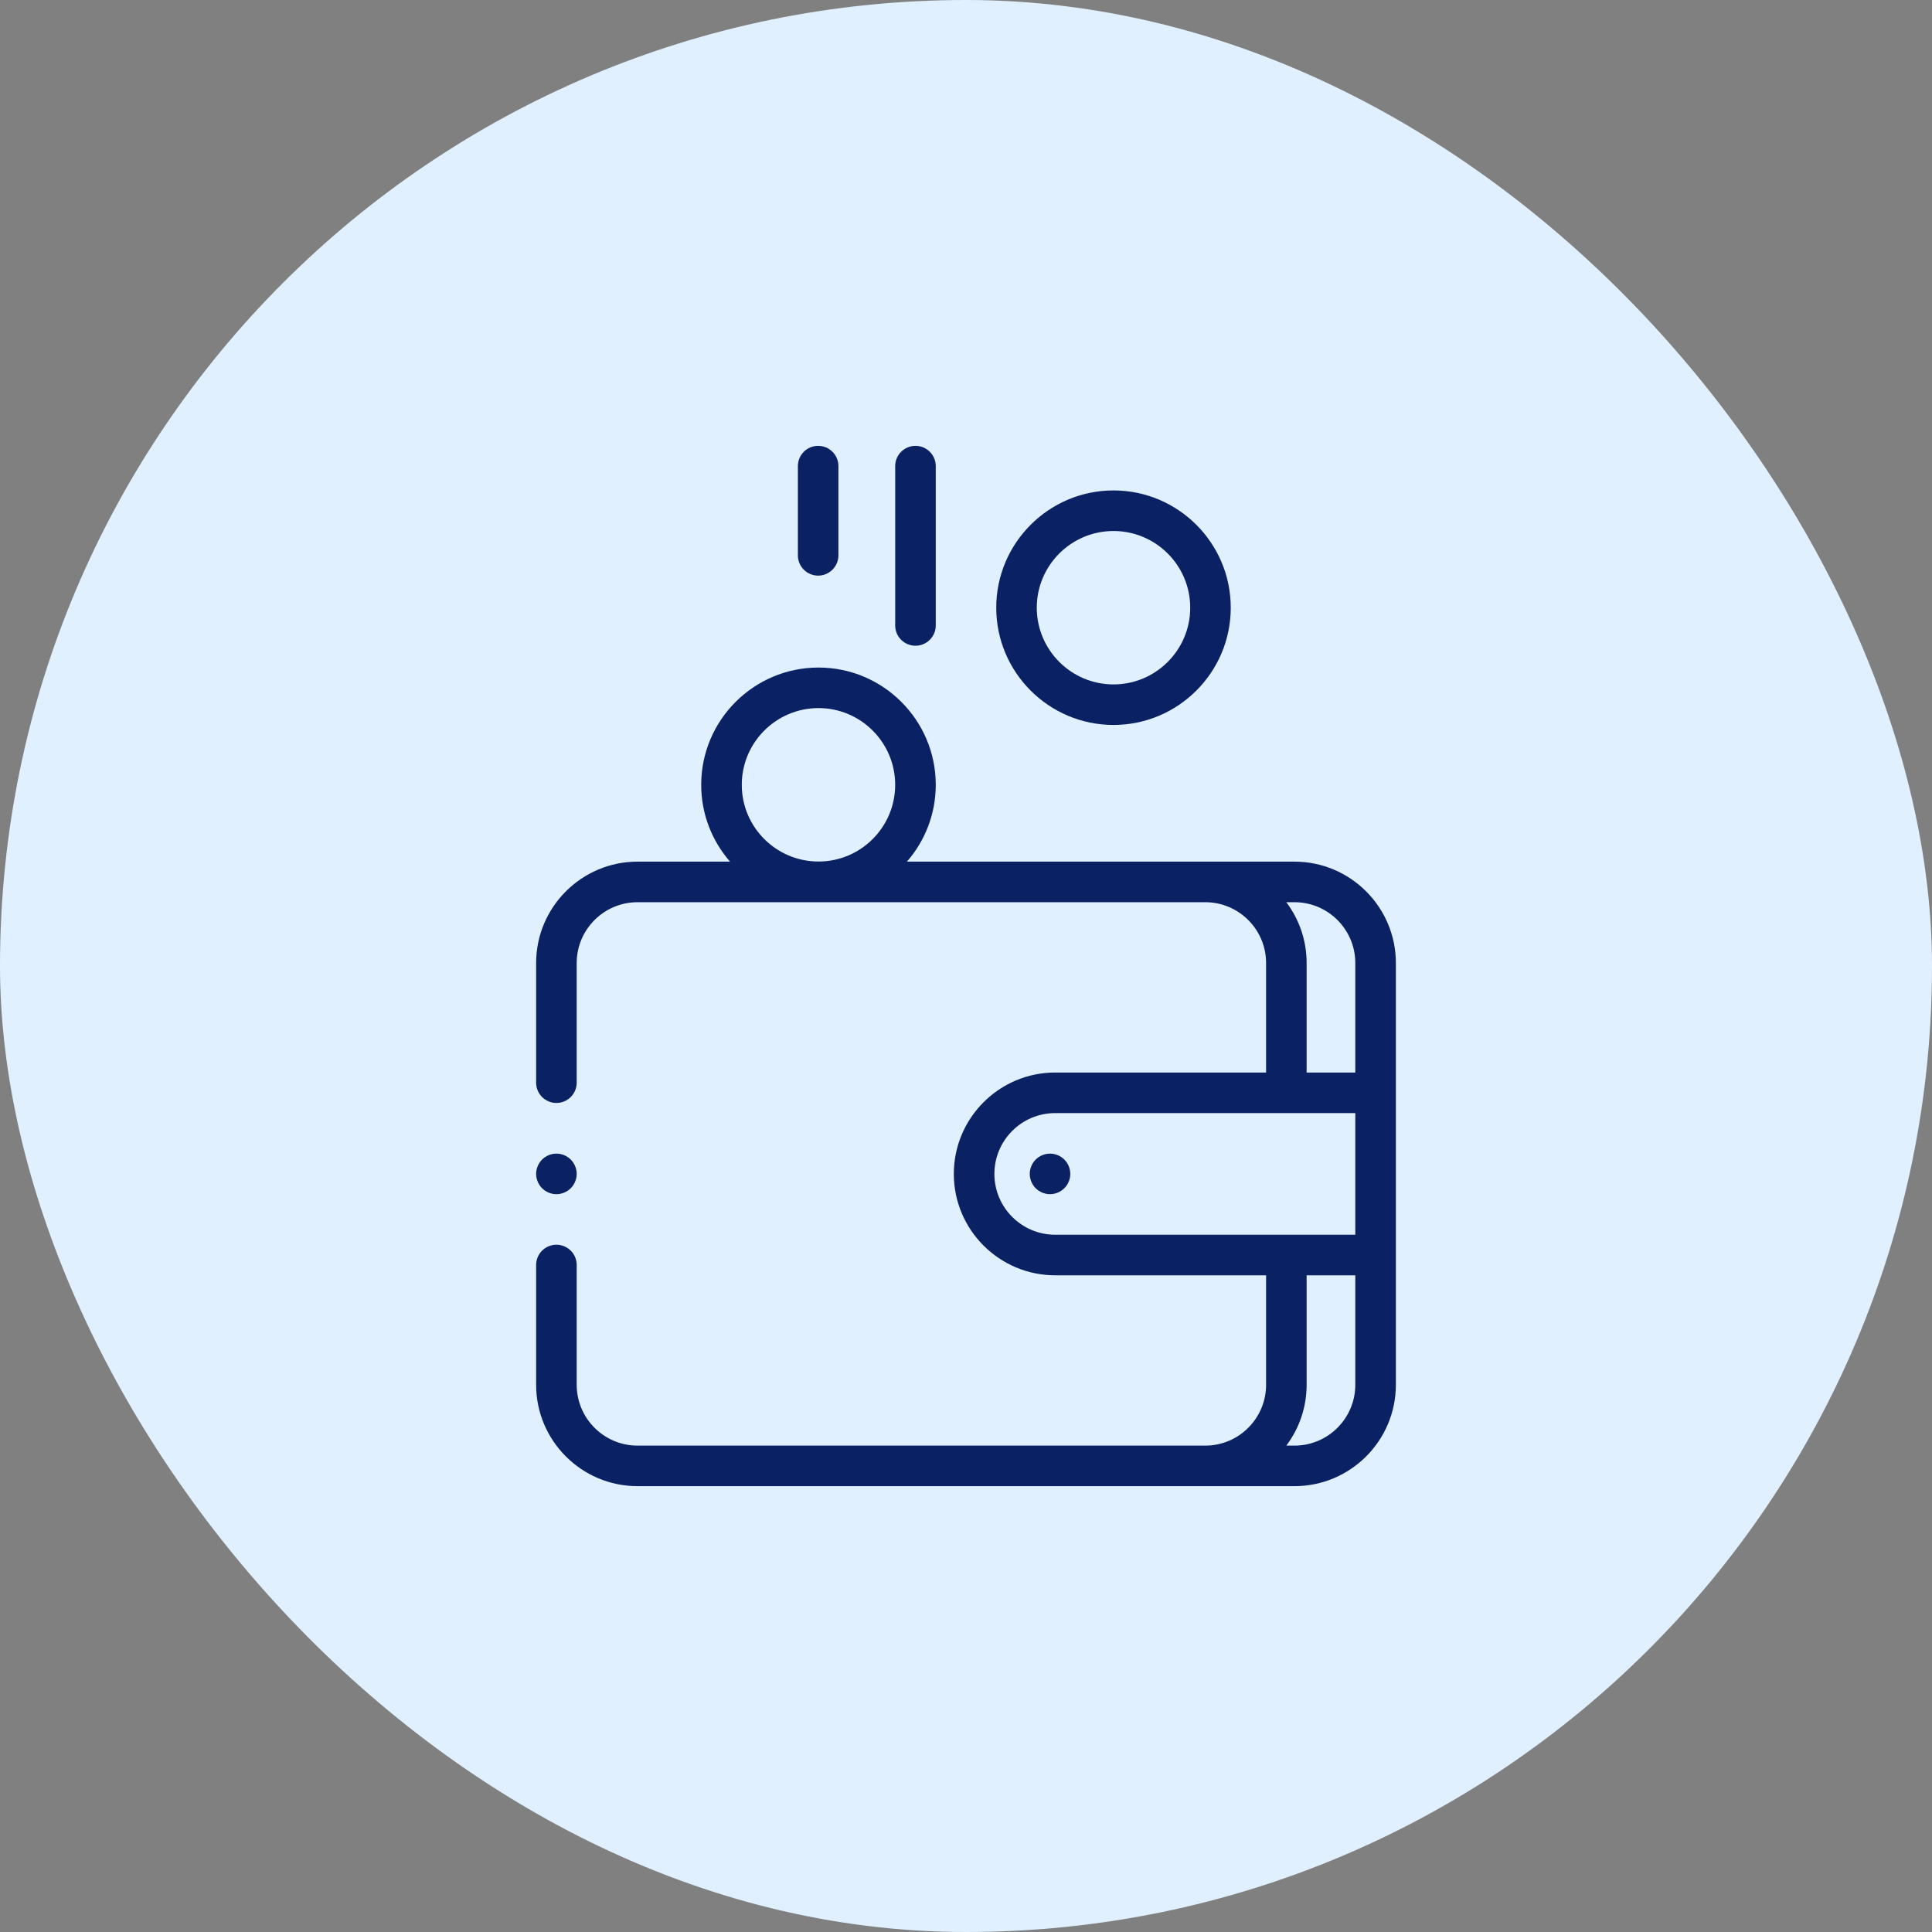 <svg width="52" height="52" viewBox="0 0 52 52" fill="none" xmlns="http://www.w3.org/2000/svg">
<rect x="0" y="0" width="52" height="52" fill="#808080" stroke="none"/>
<rect width="52" height="52" rx="26" fill="#E1F0FF"/>
<g clip-path="url(#clip0_1309_4266)">
<path d="M34.841 23.191H24.41C24.893 22.637 25.186 21.914 25.186 21.123C25.186 19.383 23.77 17.967 22.03 17.967C20.289 17.967 18.873 19.383 18.873 21.123C18.873 21.914 19.166 22.637 19.649 23.191H17.159C15.654 23.191 14.43 24.416 14.43 25.92V29.14C14.43 29.441 14.675 29.686 14.976 29.686C15.277 29.686 15.522 29.441 15.522 29.14V25.92C15.522 25.017 16.256 24.283 17.159 24.283H32.44C33.342 24.283 34.077 25.017 34.077 25.92V28.867H28.401C26.897 28.867 25.672 30.091 25.672 31.596C25.672 33.1 26.897 34.325 28.401 34.325H34.077V37.272C34.077 38.174 33.342 38.909 32.44 38.909H17.159C16.256 38.909 15.522 38.174 15.522 37.272V34.047C15.522 33.746 15.277 33.502 14.976 33.502C14.675 33.502 14.43 33.746 14.43 34.047V37.272C14.43 38.776 15.654 40 17.159 40H34.841C36.346 40 37.57 38.776 37.57 37.272V25.92C37.57 24.416 36.346 23.191 34.841 23.191ZM22.03 19.058C23.168 19.058 24.094 19.985 24.094 21.123C24.094 22.262 23.168 23.188 22.03 23.188C20.891 23.188 19.965 22.262 19.965 21.123C19.965 19.985 20.891 19.058 22.03 19.058ZM34.621 24.283H34.841C35.744 24.283 36.478 25.017 36.478 25.92V28.867H35.168V25.92C35.168 25.306 34.965 24.739 34.621 24.283ZM26.764 31.596C26.764 30.693 27.498 29.959 28.401 29.959H36.478V33.233H28.401C27.498 33.233 26.764 32.499 26.764 31.596ZM34.841 38.909H34.621C34.965 38.452 35.168 37.885 35.168 37.272V34.325H36.478V37.272C36.478 38.174 35.744 38.909 34.841 38.909Z" fill="#0A2264"/>
<path d="M28.262 31.05C28.117 31.05 27.977 31.108 27.875 31.21C27.774 31.311 27.716 31.452 27.716 31.596C27.716 31.739 27.774 31.88 27.875 31.981C27.977 32.083 28.117 32.141 28.262 32.141C28.405 32.141 28.545 32.083 28.647 31.981C28.749 31.88 28.807 31.739 28.807 31.596C28.807 31.452 28.749 31.311 28.647 31.21C28.546 31.108 28.405 31.05 28.262 31.05Z" fill="#0A2264"/>
<path d="M29.97 19.512C31.71 19.512 33.126 18.097 33.126 16.356C33.126 14.616 31.71 13.2 29.97 13.2C28.23 13.2 26.814 14.616 26.814 16.356C26.814 18.097 28.23 19.512 29.97 19.512ZM29.97 14.292C31.108 14.292 32.035 15.218 32.035 16.356C32.035 17.495 31.109 18.421 29.97 18.421C28.832 18.421 27.905 17.495 27.905 16.356C27.905 15.218 28.832 14.292 29.97 14.292Z" fill="#0A2264"/>
<path d="M24.64 17.38C24.941 17.38 25.186 17.136 25.186 16.834V12.546C25.186 12.244 24.941 12 24.64 12C24.339 12 24.094 12.244 24.094 12.546V16.834C24.094 17.136 24.339 17.38 24.64 17.38Z" fill="#0A2264"/>
<path d="M22.02 15.493C22.322 15.493 22.566 15.248 22.566 14.947V12.546C22.566 12.244 22.322 12 22.02 12C21.719 12 21.475 12.244 21.475 12.546V14.947C21.475 15.248 21.719 15.493 22.02 15.493Z" fill="#0A2264"/>
<path d="M14.976 32.141C15.119 32.141 15.26 32.083 15.362 31.981C15.463 31.88 15.522 31.739 15.522 31.596C15.522 31.452 15.463 31.311 15.362 31.21C15.26 31.108 15.12 31.05 14.976 31.05C14.832 31.05 14.692 31.108 14.59 31.21C14.489 31.311 14.43 31.452 14.43 31.596C14.43 31.739 14.489 31.88 14.59 31.981C14.692 32.083 14.832 32.141 14.976 32.141Z" fill="#0A2264"/>
</g>
<defs>
<clipPath id="clip0_1309_4266">
<rect width="28" height="28" fill="white" transform="translate(12 12)"/>
</clipPath>
</defs>
</svg>

